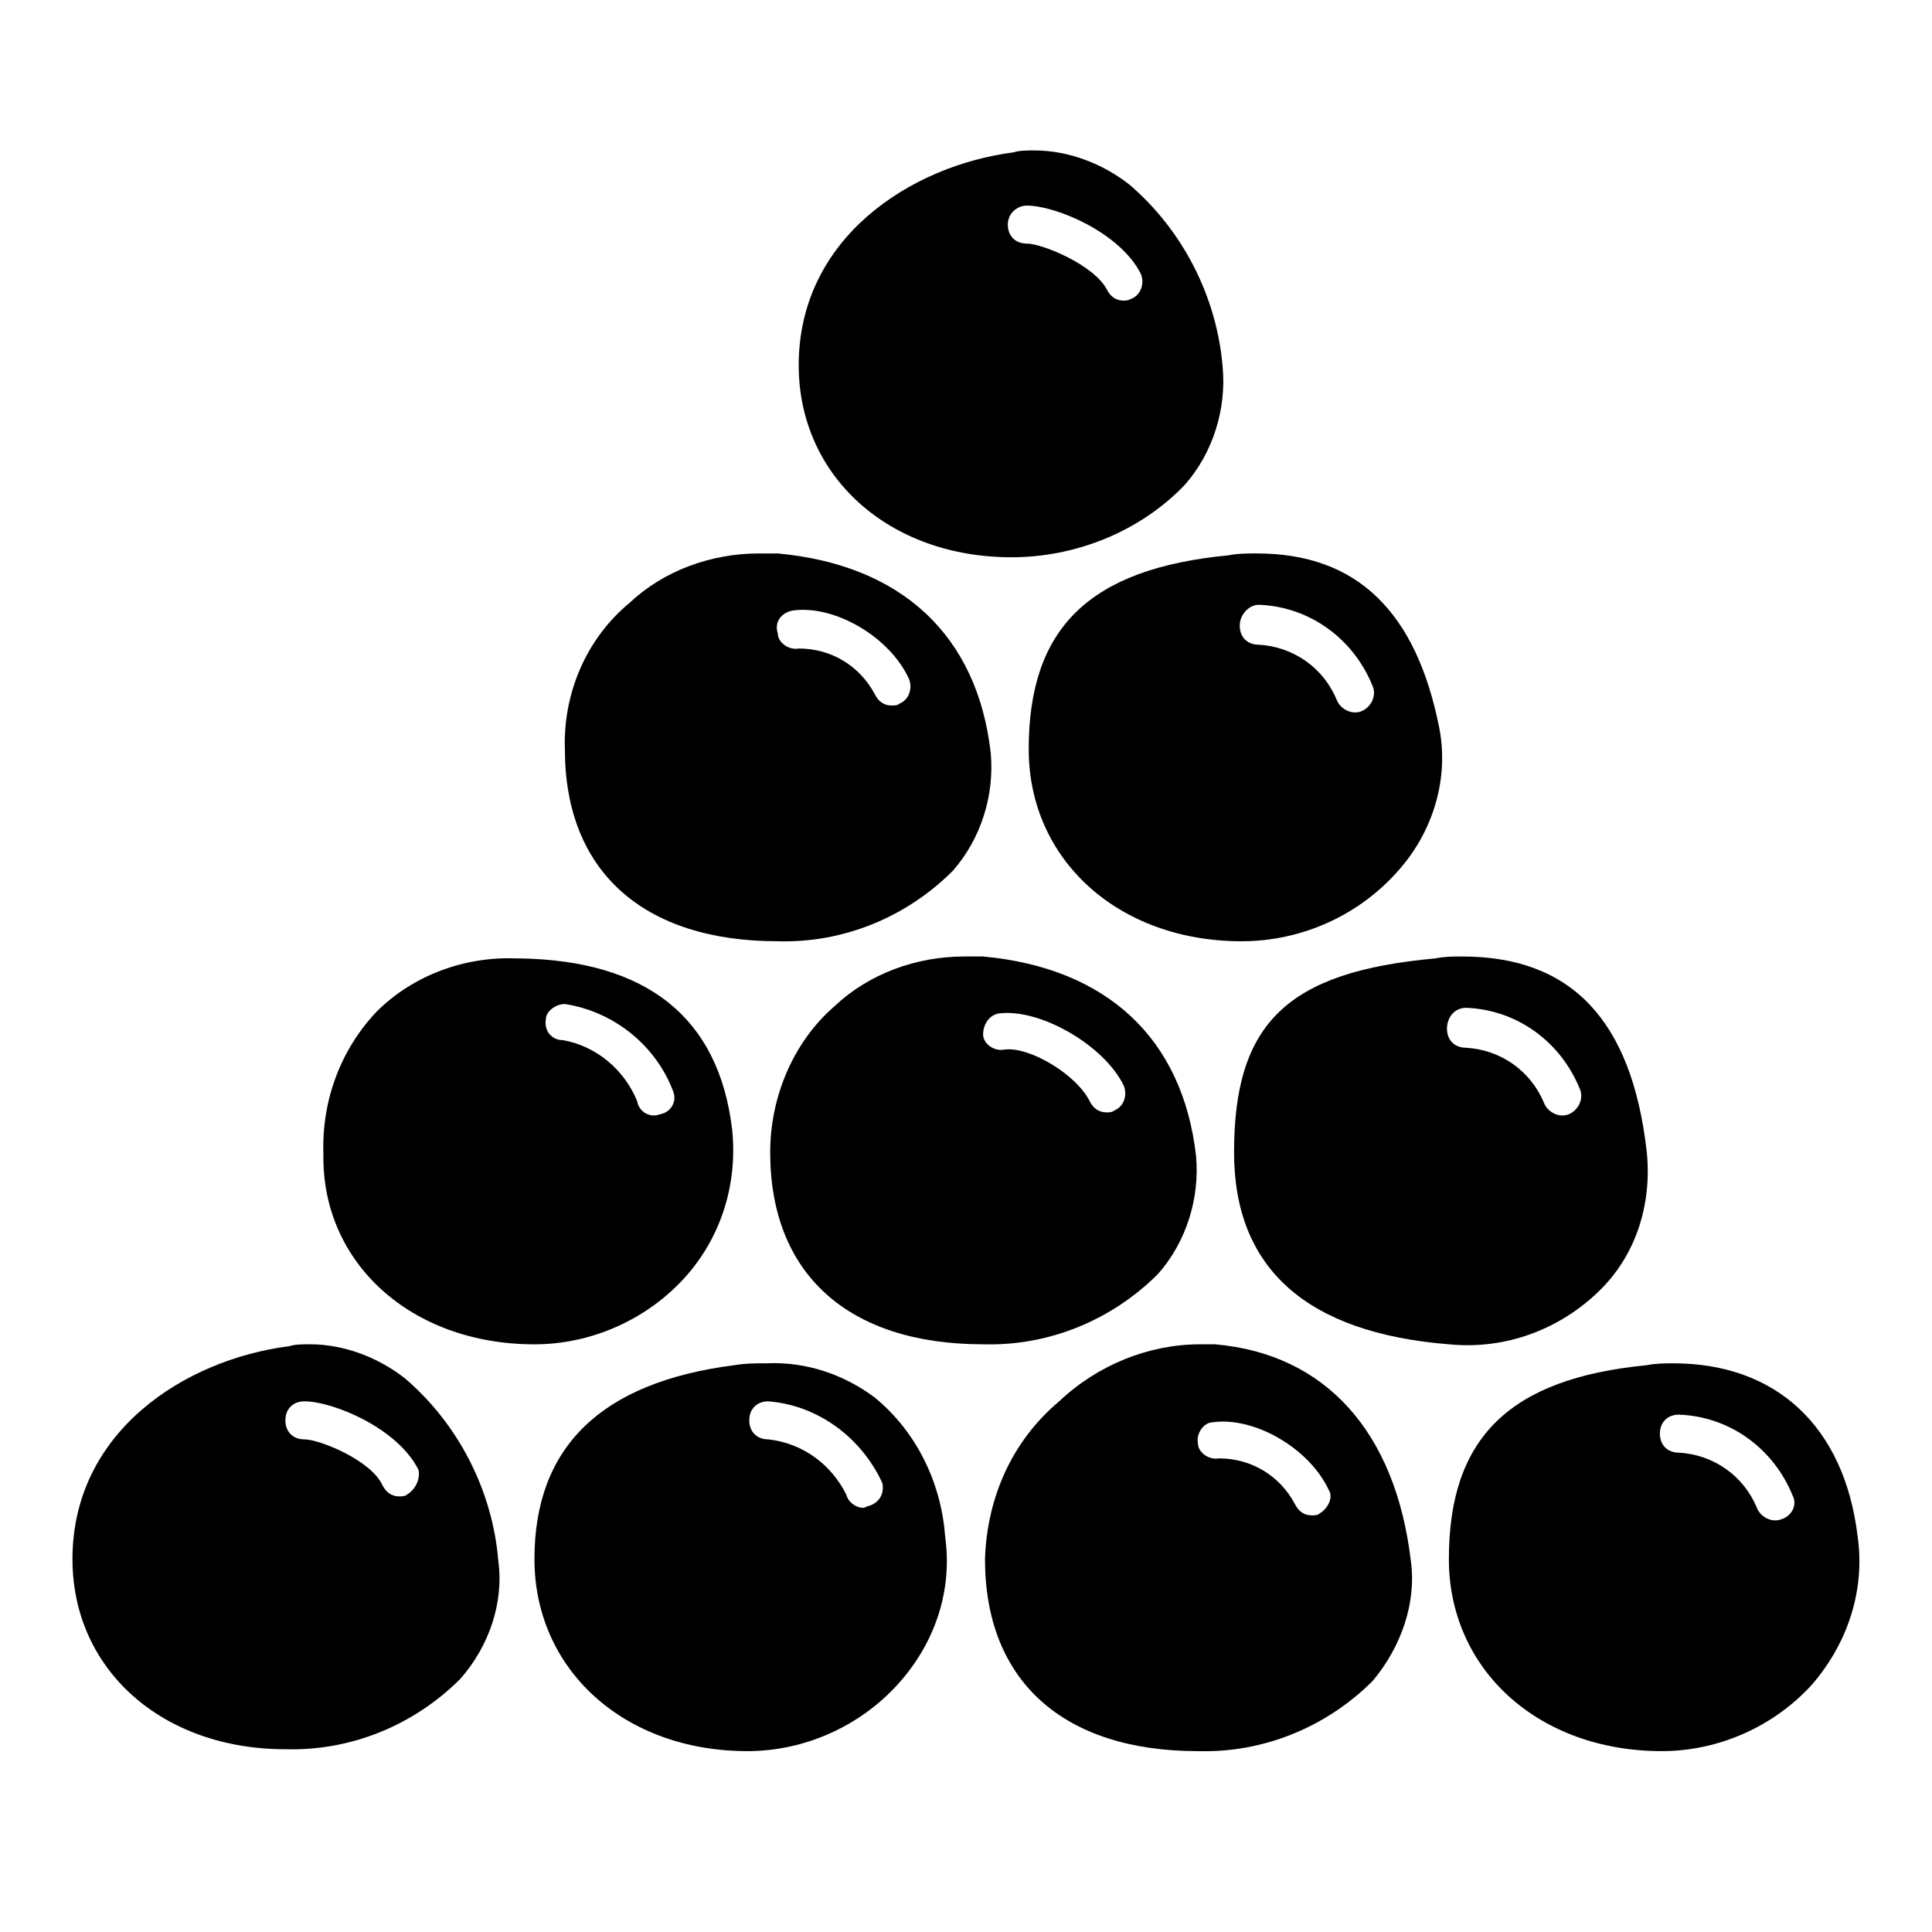<?xml version="1.0" encoding="UTF-8"?>
<!-- Uploaded to: ICON Repo, www.iconrepo.com, Generator: ICON Repo Mixer Tools -->
<svg fill="#000000" width="800px" height="800px" version="1.1" viewBox="144 144 512 512" xmlns="http://www.w3.org/2000/svg">
 <g>
  <path d="m276.06 557.69c-1.512-18.641-10.578-36.273-24.688-48.367-7.055-5.543-16.121-9.07-25.191-9.07-2.016 0-4.031 0-5.543 0.504-27.707 3.527-57.434 22.676-57.434 56.43 0 29.219 23.68 50.379 56.426 50.379 17.633 0.504 34.258-6.551 46.352-18.641 7.559-8.562 11.59-20.152 10.078-31.234zm-24.184-17.633c-0.504 0.504-1.512 0.504-2.016 0.504-2.016 0-3.527-1.008-4.535-3.023-3.023-6.551-16.625-12.09-20.656-12.09-3.023 0-5.039-2.016-5.039-5.039 0-3.023 2.016-5.039 5.039-5.039 7.559 0 24.688 7.055 30.23 18.137 0.504 2.016-0.504 5.039-3.023 6.551z"/>
  <path d="m394.46 551.14c-1.008-14.105-7.559-27.711-18.641-36.777-8.062-6.047-18.137-9.574-28.719-9.07-3.023 0-5.543 0-8.566 0.504-35.266 4.535-52.898 21.664-52.898 51.387 0 29.223 23.68 50.883 56.426 50.883 15.113 0 29.727-6.551 39.801-17.633 10.078-11.078 14.613-25.188 12.598-39.293zm-20.152-8.059c-0.504 0-1.008 0.504-1.512 0.504-2.016 0-4.031-1.512-4.535-3.527-4.031-8.062-11.586-13.602-20.656-14.609-3.023 0-5.039-2.016-5.039-5.039 0-3.023 2.016-5.039 5.039-5.039 13.098 1.008 24.688 9.574 30.23 21.664 0.504 2.519-0.504 5.039-3.527 6.047z"/>
  <path d="m517.89 557.69c-4.031-34.258-22.672-54.914-51.891-57.434h-4.031c-13.602 0-27.207 5.543-37.281 15.113-12.598 10.578-19.148 25.695-19.652 41.816 0 32.242 20.656 50.883 56.426 50.883 17.633 0.504 34.258-6.551 46.352-18.641 7.559-9.066 11.59-20.656 10.078-31.738zm-24.184-12.598c-0.504 0.504-1.512 0.504-2.016 0.504-2.016 0-3.527-1.008-4.535-3.023-4.031-7.559-11.586-12.09-20.152-12.09-2.519 0.504-5.543-1.512-5.543-4.031-0.504-2.519 1.512-5.543 4.031-5.543 11.082-1.512 25.695 7.055 30.73 18.137 1.012 1.516 0.004 4.539-2.516 6.047z"/>
  <path d="m636.29 551.14c-3.527-29.223-21.664-45.848-48.871-45.848-2.016 0-4.535 0-7.055 0.504-36.273 3.527-52.395 19.145-52.395 51.387 0 29.223 23.68 50.883 56.426 50.883 15.113 0 29.727-6.551 39.801-17.633 9.574-11.078 14.109-25.188 12.094-39.293zm-20.152-4.535c-2.519 1.008-5.543-0.504-6.551-3.023-3.527-8.566-11.586-14.105-20.656-14.609-3.023 0-5.039-2.016-5.039-5.039 0-3.023 2.016-5.039 5.039-5.039 13.602 0.504 25.191 9.07 30.23 21.664 1.008 2.019 0 5.039-3.023 6.047z"/>
  <path d="m285.63 500.26c15.113 0 29.727-6.551 39.801-17.633 9.574-10.578 14.105-24.688 12.594-39.297-3.527-29.727-22.672-44.84-56.426-45.344h-1.008c-13.602-0.504-27.207 4.535-36.777 14.105-9.574 10.078-14.609 23.68-14.105 37.785-0.504 28.719 23.176 50.383 55.922 50.383zm8.062-90.184c13.098 2.016 24.184 11.082 28.719 23.176 1.008 2.519-0.504 5.543-3.527 6.047-2.519 1.008-5.543-0.504-6.047-3.527-3.527-8.566-11.082-14.609-19.648-16.121-3.023 0-5.039-2.519-4.535-5.543 0-2.016 2.519-4.031 5.039-4.031z"/>
  <path d="m348.11 449.37c0 32.242 20.656 50.883 56.426 50.883 17.633 0.504 34.258-6.551 46.352-18.641 7.559-8.566 11.082-20.152 10.078-31.234-3.527-31.234-23.68-49.879-56.426-52.898h-5.039c-12.594 0-25.191 4.535-34.258 13.098-11.086 9.574-17.133 24.184-17.133 38.793zm60.457-36.777c11.082-1.512 28.215 8.566 33.25 19.145 1.008 2.519 0 5.543-2.519 6.551-0.504 0.504-1.512 0.504-2.016 0.504-2.016 0-3.527-1.008-4.535-3.023-3.527-7.055-16.121-14.609-22.672-13.602-2.519 0.504-5.543-1.512-5.543-4.031 0.004-2.519 1.516-5.039 4.035-5.543z"/>
  <path d="m471.04 449.37c0 30.73 19.145 47.863 56.93 50.883 15.113 1.512 29.727-4.031 40.305-14.609 9.574-9.574 13.602-23.176 12.09-36.777-4.031-34.762-20.152-51.387-48.871-51.387-2.519 0-4.535 0-7.055 0.504-39.293 3.527-53.398 17.129-53.398 51.387zm61.465-38.289c13.602 0.504 25.191 9.07 30.23 21.664 1.008 2.519-0.504 5.543-3.023 6.551s-5.543-0.504-6.551-3.023c-3.527-8.566-11.586-14.105-20.656-14.609-3.023 0-5.039-2.016-5.039-5.039s2.016-5.543 5.039-5.543z"/>
  <path d="m293.7 342.56c0 32.242 20.656 50.883 56.426 50.883 17.633 0.504 34.258-6.551 46.352-18.641 7.559-8.566 11.082-20.152 10.078-31.234-3.527-31.234-23.68-49.879-56.426-52.898h-5.039c-12.594 0-25.191 4.535-34.258 13.098-11.59 9.574-17.637 24.184-17.133 38.793zm60.457-36.777c11.082-1.512 25.695 7.055 30.73 18.137 1.008 2.519 0 5.543-2.519 6.551-0.504 0.504-1.512 0.504-2.016 0.504-2.016 0-3.527-1.008-4.535-3.023-4.031-7.559-11.586-12.09-20.152-12.09-2.519 0.504-5.543-1.512-5.543-4.031-1.004-3.023 1.012-5.543 4.035-6.047-0.504 0 0 0 0 0z"/>
  <path d="m416.62 342.56c0 29.223 23.68 50.883 56.426 50.883 16.121 0 31.738-7.055 42.32-19.648 8.566-10.078 12.594-23.68 10.078-36.777-6.047-30.73-21.664-46.352-48.367-46.352-2.519 0-5.039 0-7.559 0.504-36.777 3.531-52.898 19.148-52.898 51.391zm60.961-38.289c13.602 0.504 25.191 9.07 30.23 21.664 1.008 2.519-0.504 5.543-3.023 6.551-2.519 1.008-5.543-0.504-6.551-3.023-3.527-8.566-11.586-14.105-20.656-14.609-3.023 0-5.039-2.016-5.039-5.039 0-3.023 2.519-5.543 5.039-5.543z"/>
  <path d="m457.94 272.54c7.559-8.566 11.082-20.152 10.078-31.234-1.512-18.641-10.578-36.273-24.688-48.367-7.055-5.543-16.121-9.07-25.191-9.07-2.016 0-4.031 0-5.543 0.504-27.207 3.527-56.93 22.672-56.93 56.426 0 29.223 23.68 50.883 56.426 50.883 16.625 0.004 33.754-6.547 45.848-19.141zm-41.816-74.059c7.559 0 24.688 7.055 30.23 18.137 1.008 2.519 0 5.543-2.519 6.551-1.008 0.5-1.512 0.5-2.016 0.5-2.016 0-3.527-1.008-4.535-3.023-3.527-6.547-17.129-12.09-21.16-12.09-3.023 0-5.039-2.016-5.039-5.039 0-3.023 2.519-5.035 5.039-5.035z"/>
 </g>
</svg>